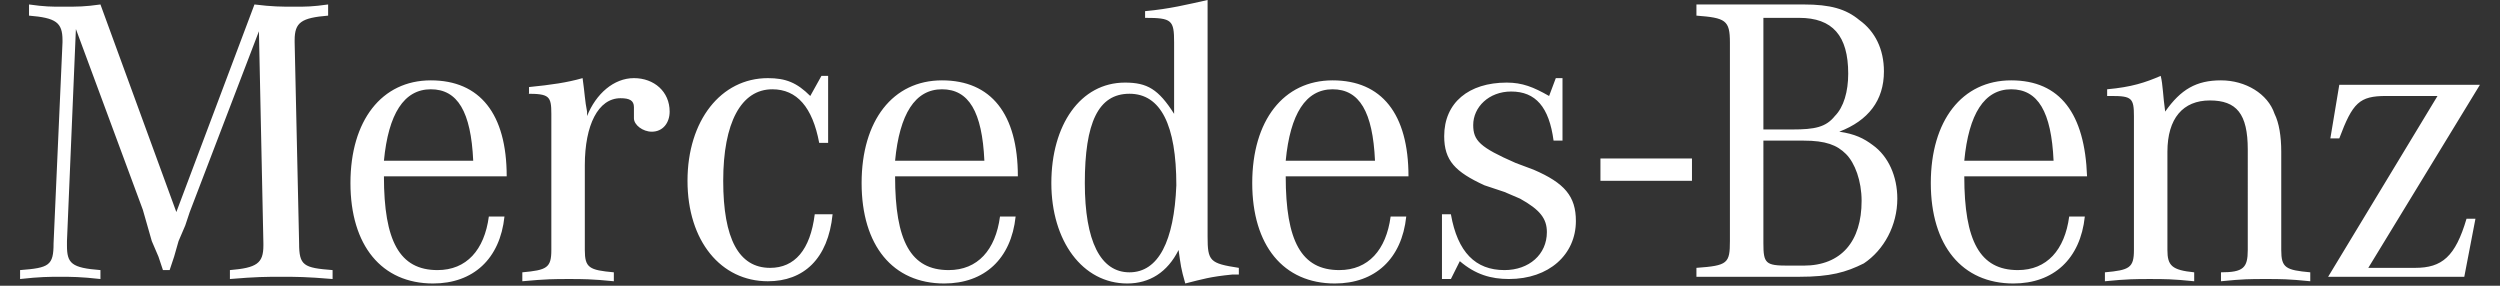 <?xml version="1.0" encoding="utf-8"?>
<!-- Generator: Adobe Illustrator 24.3.0, SVG Export Plug-In . SVG Version: 6.00 Build 0)  -->
<svg version="1.1" xmlns="http://www.w3.org/2000/svg" xmlns:xlink="http://www.w3.org/1999/xlink" x="0px" y="0px"
	 viewBox="0 0 112 12.8" style="enable-background:new 0 0 112 12.8;" xml:space="preserve">
<rect x="0" y="0" width="112" height="12.8" fill="#333333" stroke="none"/>
<style type="text/css">
	.st0{fill:#FFFFFF;}
</style>
<g id="Layer_2">
</g>
<g id="mb-claim-en">
	<g id="Wortmarke_Vektor_RZ_1_">
		<rect x="71.7" y="7.1" class="st0" width="4.1" height="1"/>
		<path class="st0" d="M3.4,1.3L3,10.8V11c0,0.8,0.2,1,1.5,1.1v0.4c-0.9-0.1-1.3-0.1-1.8-0.1s-0.9,0-1.8,0.1v-0.4
			c1.3-0.1,1.5-0.2,1.5-1.2l0.4-9V1.8c0-0.8-0.3-1-1.5-1.1V0.2c0.7,0.1,1,0.1,1.5,0.1c0.7,0,1,0,1.7-0.1l3.4,9.3l3.5-9.3
			c0.8,0.1,1.2,0.1,1.8,0.1c0.5,0,0.8,0,1.5-0.1v0.5c-1.2,0.1-1.5,0.3-1.5,1.1v0.1l0.2,9c0,1,0.2,1.1,1.5,1.2v0.4
			c-1.2-0.1-1.6-0.1-2.3-0.1s-1.1,0-2.3,0.1v-0.4c1.2-0.1,1.5-0.3,1.5-1.1v-0.1l-0.2-9.5L8.5,9.5l-0.2,0.6L8,10.8l-0.2,0.7l-0.2,0.6
			H7.3l-0.2-0.6l-0.3-0.7l-0.2-0.7L6.4,9.4L3.4,1.3z M19.6,12.1c-1.7,0-2.4-1.3-2.4-4.2h5.5c0-2.8-1.2-4.3-3.4-4.3s-3.6,1.8-3.6,4.6
			s1.4,4.5,3.7,4.5c1.8,0,3-1.1,3.2-3h-0.7C21.7,11.2,20.9,12.1,19.6,12.1 M17.2,7.2C17.4,5.1,18.1,4,19.3,4s1.8,1,1.9,3.2H17.2z
			 M23.7,4.2V3.9c1-0.1,1.7-0.2,2.4-0.4c0.1,0.7,0.1,1,0.2,1.5v0.2c0.4-1,1.2-1.7,2.1-1.7S30,4.1,30,5c0,0.5-0.3,0.9-0.8,0.9
			c-0.4,0-0.8-0.3-0.8-0.6c0,0,0-0.1,0-0.2V4.9V4.8c0-0.3-0.2-0.4-0.6-0.4c-1,0-1.6,1.2-1.6,3v3.8c0,0.8,0.2,0.9,1.3,1v0.4
			c-1-0.1-1.4-0.1-2-0.1c-0.7,0-1,0-2.1,0.1v-0.4c1.1-0.1,1.3-0.2,1.3-1V5.4V5.1c0-0.8-0.1-0.9-1.1-0.9H23.7z M37.1,3.4v3h-0.4
			c-0.3-1.6-1-2.4-2.1-2.4c-1.4,0-2.2,1.5-2.2,4.1s0.7,3.9,2.1,3.9c1.1,0,1.8-0.8,2-2.4h0.8c-0.2,2-1.3,3-2.9,3
			c-2.1,0-3.6-1.8-3.6-4.5s1.5-4.6,3.6-4.6c0.8,0,1.3,0.2,1.9,0.8l0.5-0.9C36.8,3.4,37.1,3.4,37.1,3.4z M42.5,12.1
			c-1.7,0-2.4-1.3-2.4-4.2h5.5c0-2.8-1.2-4.3-3.4-4.3s-3.6,1.8-3.6,4.6s1.4,4.5,3.7,4.5c1.8,0,3-1.1,3.2-3h-0.7
			C44.6,11.2,43.8,12.1,42.5,12.1 M40.1,7.2C40.3,5.1,41,4,42.2,4c1.2,0,1.8,1,1.9,3.2H40.1z M54.1,10.6V0c-0.9,0.2-1.7,0.4-2.8,0.5
			v0.3c1.2,0,1.3,0.1,1.3,1.1v3.2c-0.7-1.1-1.2-1.4-2.2-1.4c-2,0-3.3,1.9-3.3,4.5s1.4,4.5,3.4,4.5c1,0,1.8-0.5,2.3-1.5
			c0.1,0.7,0.1,0.8,0.3,1.5c0.8-0.2,1.1-0.3,2.1-0.4h0.3V12C54.2,11.8,54.1,11.7,54.1,10.6 M50.6,12.2c-1.3,0-2-1.4-2-4
			c0-2.7,0.6-4,2-4s2.1,1.4,2.1,4.1C52.6,10.8,51.9,12.2,50.6,12.2 M60,12.1c-1.7,0-2.4-1.3-2.4-4.2h5.5c0-2.8-1.2-4.3-3.4-4.3
			s-3.6,1.8-3.6,4.6s1.4,4.5,3.7,4.5c1.8,0,3-1.1,3.2-3h-0.7C62.1,11.2,61.3,12.1,60,12.1 M57.6,7.2C57.8,5.1,58.5,4,59.7,4
			c1.2,0,1.8,1,1.9,3.2H57.6z M64.6,9.6H65c0.3,1.7,1.1,2.5,2.4,2.5c1.1,0,1.9-0.7,1.9-1.7c0-0.6-0.3-1-1.2-1.5l-0.7-0.3l-0.9-0.3
			c-1.3-0.6-1.8-1.1-1.8-2.2c0-1.5,1.1-2.4,2.8-2.4c0.7,0,1.2,0.2,1.9,0.6l0.3-0.8H70v2.8h-0.4c-0.2-1.5-0.8-2.2-1.9-2.2
			c-1,0-1.7,0.7-1.7,1.5c0,0.7,0.3,1,1.9,1.7l0.8,0.3c1.4,0.6,1.9,1.2,1.9,2.3c0,1.5-1.2,2.6-3,2.6c-0.8,0-1.5-0.2-2.2-0.8L65,12.5
			h-0.4V9.6z M84.4,3.2c0-1-0.4-1.8-1.1-2.3c-0.6-0.5-1.3-0.7-2.5-0.7H76v0.5c1.3,0.1,1.5,0.2,1.5,1.2v8.9c0,1-0.1,1.1-1.5,1.2v0.4
			h4.6c1.4,0,2.1-0.2,2.9-0.6c0.9-0.6,1.5-1.7,1.5-2.9c0-1-0.4-1.9-1.1-2.4c-0.4-0.3-0.8-0.5-1.5-0.6C83.7,5.4,84.4,4.5,84.4,3.2
			 M79,0.8h1.6c1.5,0,2.2,0.8,2.2,2.5c0,0.8-0.2,1.5-0.6,1.9c-0.4,0.5-0.9,0.6-1.9,0.6H79V0.8z M80.8,6.3c1,0,1.5,0.2,1.9,0.6
			s0.7,1.2,0.7,2.1c0,1.8-0.9,2.9-2.6,2.9h-0.7c-1,0-1.1-0.1-1.1-1V6.3H80.8z M90.4,12.1c-1.7,0-2.4-1.3-2.4-4.2h5.5
			c-0.1-2.8-1.2-4.3-3.4-4.3c-2.2,0-3.6,1.8-3.6,4.6s1.4,4.5,3.7,4.5c1.8,0,3-1.1,3.2-3h-0.7C92.5,11.2,91.7,12.1,90.4,12.1 M88,7.2
			C88.2,5.1,88.9,4,90.1,4s1.8,1,1.9,3.2H88z M94.4,4.3V4c1.1-0.1,1.7-0.3,2.4-0.6C96.9,3.8,96.9,4.3,97,5c0.7-1,1.4-1.4,2.5-1.4
			s2.1,0.6,2.4,1.5c0.2,0.4,0.3,1,0.3,1.7v4.4c0,0.8,0.2,0.9,1.3,1v0.4c-1-0.1-1.3-0.1-2-0.1s-1,0-2,0.1v-0.4c1,0,1.2-0.2,1.2-1V6.7
			c0-1.6-0.5-2.2-1.7-2.2s-1.9,0.8-1.9,2.3v4.4c0,0.7,0.2,0.9,1.2,1v0.4c-1-0.1-1.3-0.1-2-0.1c-0.6,0-1,0-2,0.1v-0.4
			c1.1-0.1,1.3-0.2,1.3-1V5.5V5.2c0-0.8-0.1-0.9-1-0.9C94.6,4.3,94.5,4.3,94.4,4.3 M108.2,12h-2.1l5-8.2h-6.3l-0.4,2.4h0.4
			c0.6-1.6,0.9-1.9,2.1-1.9h2.3l-4.9,8.1h6.1l0.5-2.6h-0.4C110,11.5,109.4,12,108.2,12z"/>
	</g>
</g>
</svg>
